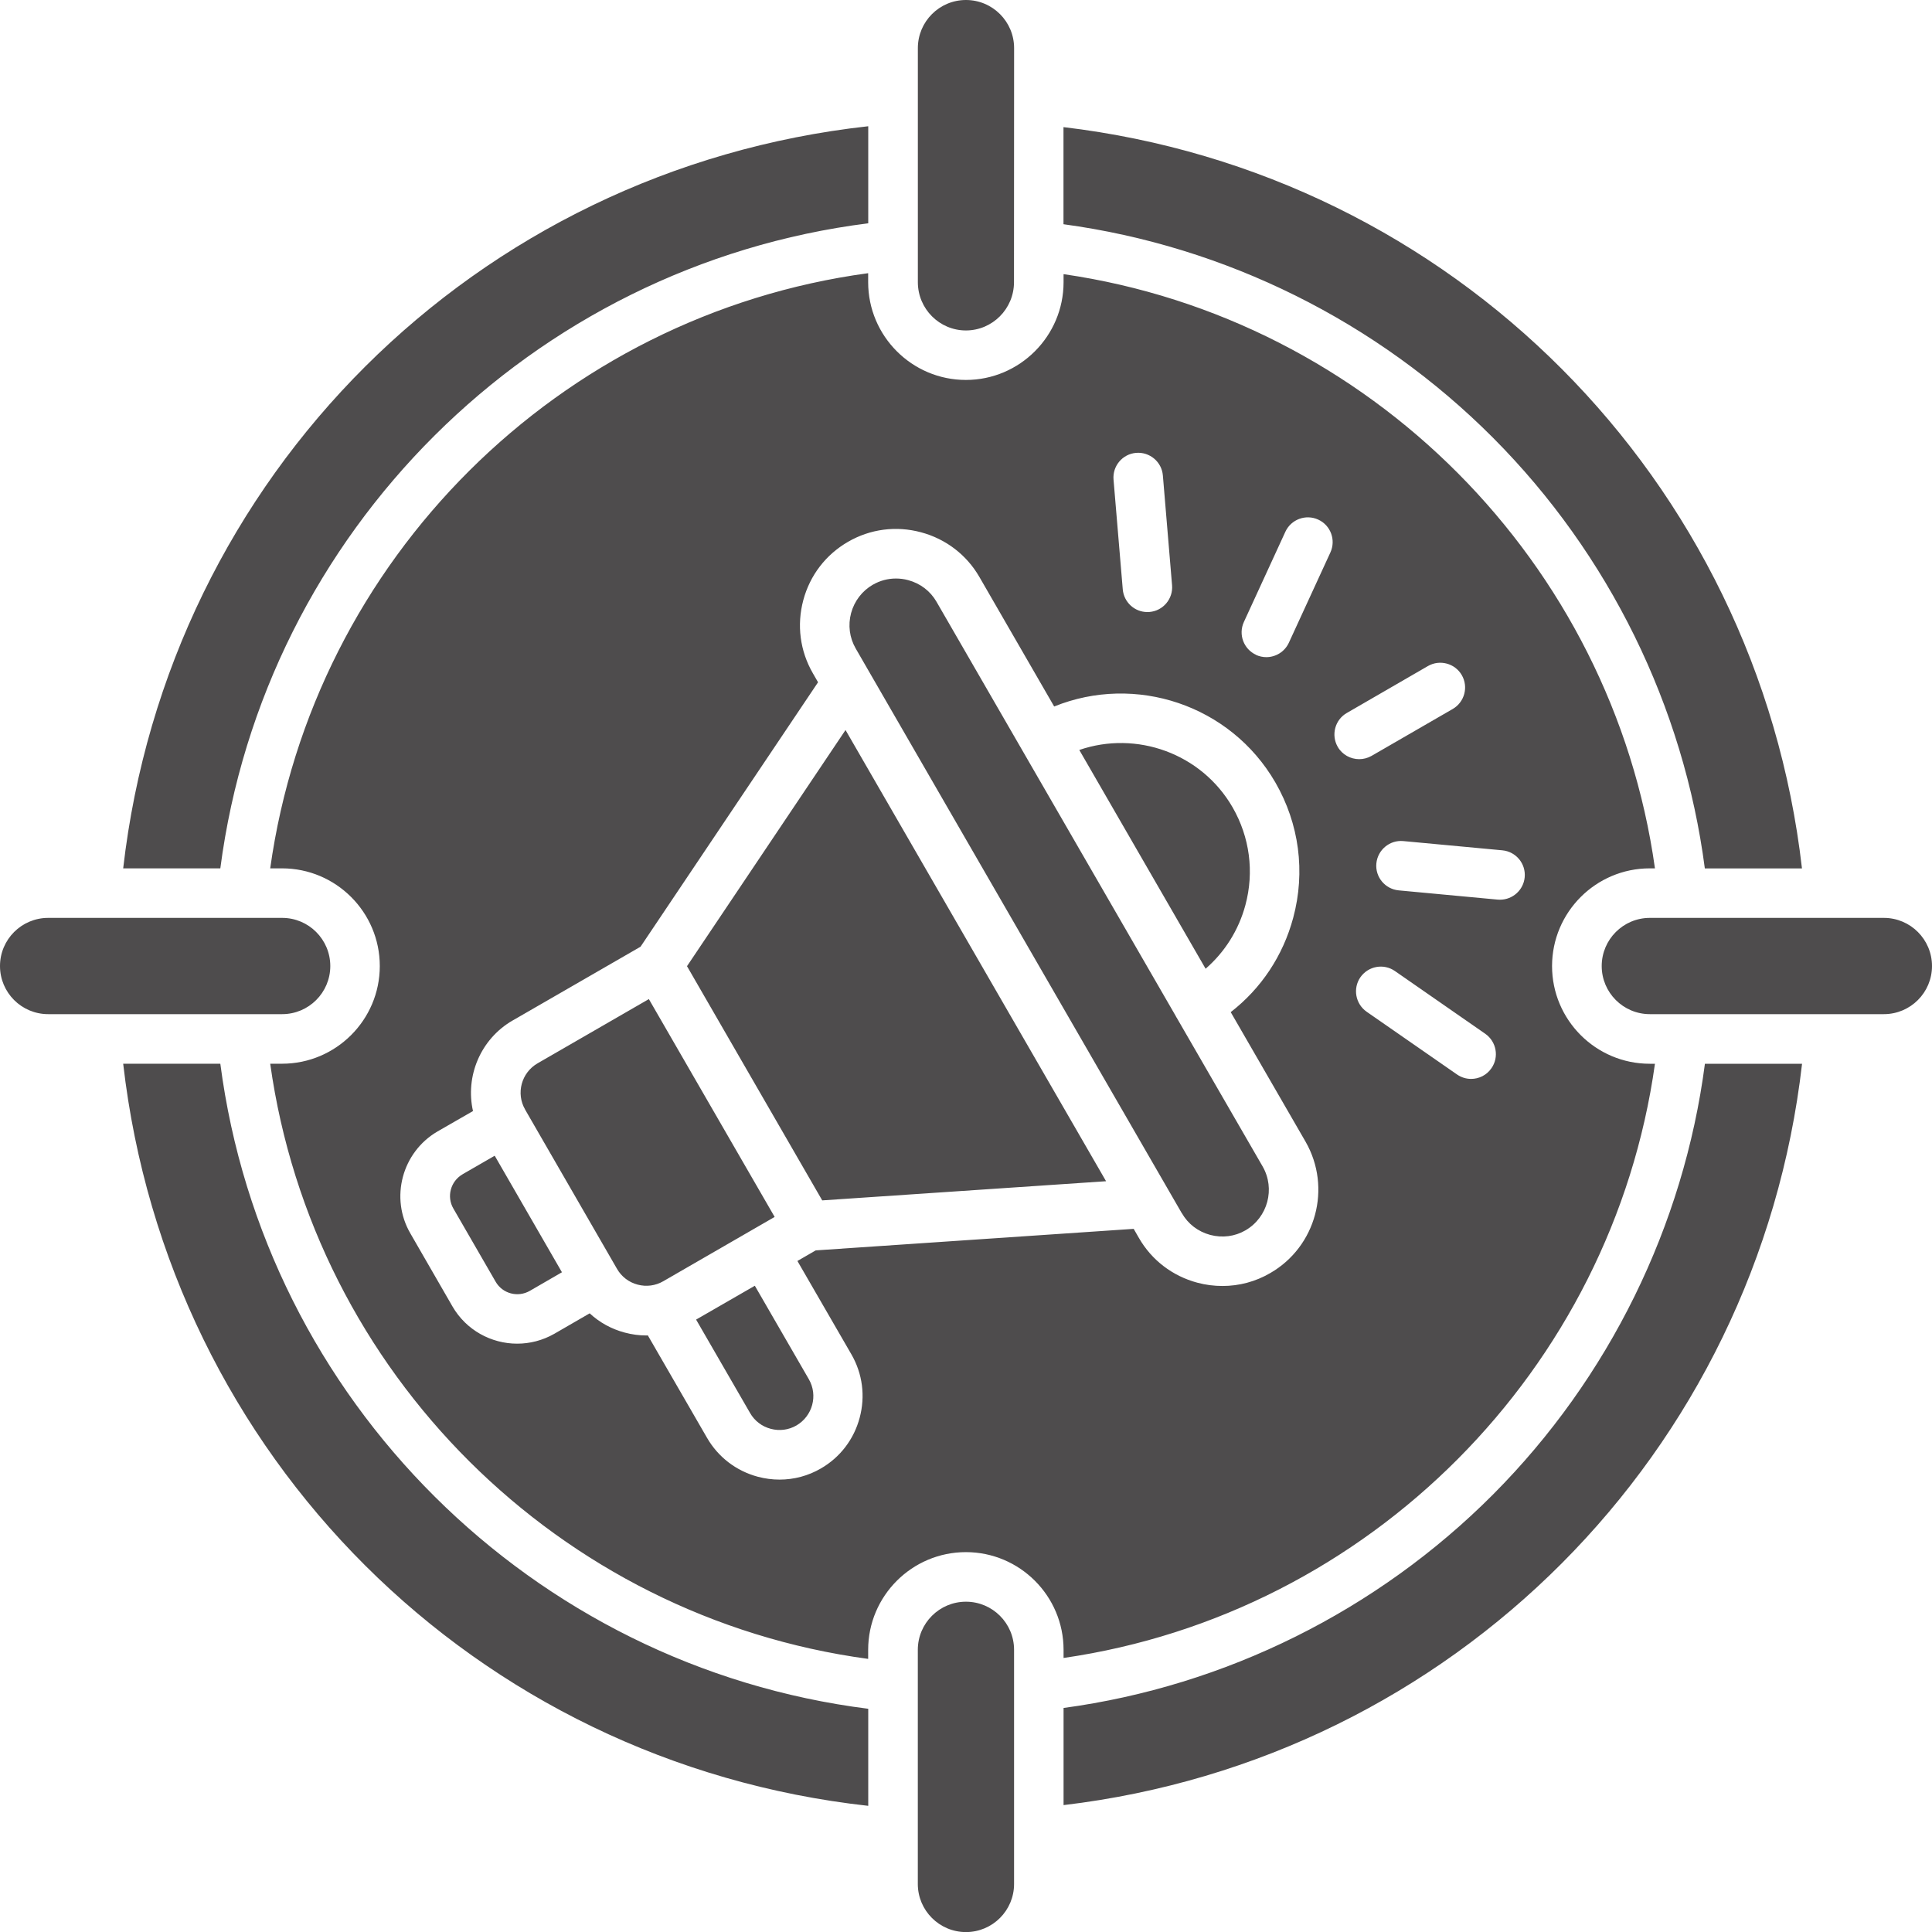 <svg width="50" height="50" viewBox="0 0 50 50" fill="none" xmlns="http://www.w3.org/2000/svg">
<path d="M26.244 42.697V48.757C26.244 49.444 25.686 50.002 24.999 50.002C24.312 50.002 23.753 49.444 23.753 48.757V42.697C23.753 42.01 24.312 41.452 24.999 41.452C25.686 41.452 26.244 42.01 26.244 42.697ZM32.231 23.423C32.462 22.564 32.343 21.665 31.899 20.893C31.089 19.492 29.408 18.902 27.932 19.409L31.201 25.071C31.698 24.639 32.057 24.071 32.231 23.423ZM24.997 8.552C25.684 8.552 26.242 7.992 26.242 7.303L26.245 1.246C26.245 0.558 25.686 0 24.999 0C24.312 0 23.754 0.558 23.754 1.246V7.303C23.754 7.992 24.312 8.552 24.999 8.552H24.997ZM44.121 22.475H46.635C45.479 12.399 37.595 4.484 27.523 3.29V5.803C31.712 6.37 35.641 8.319 38.641 11.331C41.641 14.343 43.574 18.281 44.121 22.475ZM5.702 27.529H3.188C4.353 37.686 12.309 45.611 22.47 46.735V44.223C13.762 43.125 6.838 36.233 5.702 27.529ZM8.548 25.001C8.548 24.314 7.99 23.755 7.303 23.755H1.246C0.558 23.755 0 24.314 0 25.001C0 25.688 0.558 26.246 1.246 26.246H7.303C7.99 26.246 8.548 25.688 8.548 25.001ZM22.47 5.779V3.267C12.309 4.39 4.353 12.317 3.188 22.473H5.702C6.838 13.769 13.76 6.874 22.47 5.779ZM48.755 23.755H42.697C42.01 23.755 41.452 24.314 41.452 25.001C41.452 25.688 42.01 26.246 42.697 26.246H48.755C49.442 26.246 50 25.688 50 25.001C50 24.314 49.442 23.755 48.755 23.755ZM30.587 31.398C30.747 31.677 31.006 31.874 31.319 31.959C31.633 32.042 31.957 32.001 32.233 31.841C32.81 31.506 33.009 30.765 32.677 30.188L30.454 26.34C30.45 26.334 30.445 26.327 30.441 26.321C30.437 26.313 30.433 26.304 30.429 26.296L24.237 15.574C24.077 15.296 23.818 15.099 23.504 15.014C23.398 14.985 23.292 14.972 23.187 14.972C22.979 14.972 22.773 15.026 22.591 15.132H22.589C22.311 15.294 22.111 15.554 22.026 15.867C21.943 16.18 21.985 16.504 22.145 16.782L30.585 31.398L30.587 31.398ZM27.525 42.697C27.525 41.304 26.391 40.169 24.997 40.169C23.604 40.169 22.468 41.302 22.468 42.697V42.932C14.466 41.85 8.112 35.525 6.993 27.529H7.3C8.693 27.529 9.829 26.396 9.829 25.001C9.829 23.608 8.695 22.473 7.3 22.473H6.993C8.112 14.477 14.466 8.152 22.468 7.07V7.303C22.468 8.698 23.602 9.833 24.997 9.833C26.389 9.833 27.525 8.698 27.525 7.303V7.095C35.438 8.241 41.721 14.556 42.83 22.473H42.695C41.302 22.473 40.167 23.607 40.167 25.002C40.167 26.395 41.3 27.53 42.695 27.53H42.83C41.721 35.447 35.438 41.762 27.525 42.908V42.697ZM38.437 26.753L36.1 25.13C35.809 24.928 35.411 25.001 35.207 25.291C35.006 25.582 35.079 25.981 35.369 26.184L37.707 27.807C37.819 27.884 37.945 27.922 38.072 27.922C38.275 27.922 38.475 27.826 38.599 27.645C38.801 27.355 38.728 26.956 38.437 26.753ZM38.88 22.006L36.318 21.767C35.967 21.734 35.654 21.993 35.62 22.346C35.587 22.699 35.847 23.01 36.2 23.043L38.761 23.282C38.782 23.284 38.801 23.284 38.821 23.284C39.147 23.284 39.428 23.035 39.459 22.703C39.492 22.35 39.232 22.039 38.88 22.006ZM34.62 19.328C34.738 19.533 34.954 19.647 35.176 19.647C35.284 19.647 35.394 19.62 35.496 19.562L37.597 18.348C37.902 18.171 38.008 17.779 37.831 17.472C37.655 17.167 37.262 17.061 36.955 17.237L34.855 18.452C34.549 18.628 34.444 19.02 34.62 19.328ZM32.505 16.949C32.592 16.988 32.683 17.007 32.772 17.007C33.015 17.007 33.248 16.868 33.356 16.633L34.431 14.296C34.578 13.974 34.437 13.594 34.115 13.447C33.794 13.3 33.414 13.441 33.266 13.76L32.191 16.098C32.044 16.419 32.185 16.799 32.507 16.947L32.505 16.949ZM28.818 12.411L29.057 15.253C29.086 15.587 29.364 15.84 29.694 15.84C29.713 15.84 29.729 15.84 29.748 15.838C30.101 15.809 30.362 15.498 30.333 15.147L30.095 12.305C30.066 11.952 29.754 11.691 29.403 11.72C29.05 11.749 28.789 12.06 28.818 12.411ZM29.341 31.805L29.476 32.04C29.806 32.613 30.344 33.024 30.987 33.196C31.203 33.254 31.421 33.281 31.639 33.281C32.069 33.281 32.494 33.169 32.874 32.947C34.062 32.262 34.471 30.738 33.788 29.547L31.851 26.194C32.64 25.582 33.204 24.735 33.468 23.753C33.788 22.564 33.624 21.32 33.007 20.251C31.843 18.238 29.379 17.434 27.282 18.284L25.346 14.931C25.015 14.358 24.478 13.947 23.834 13.775C23.191 13.602 22.52 13.69 21.947 14.022C21.372 14.354 20.961 14.889 20.789 15.533C20.617 16.177 20.704 16.847 21.036 17.422L21.171 17.657L16.577 24.501L13.268 26.41H13.266C12.43 26.896 12.039 27.859 12.241 28.754L11.321 29.283C10.402 29.821 10.088 31.004 10.62 31.92L11.709 33.809C12.066 34.427 12.716 34.774 13.384 34.774C13.713 34.774 14.043 34.691 14.348 34.517L15.261 33.989C15.514 34.224 15.824 34.396 16.168 34.487C16.355 34.537 16.542 34.562 16.731 34.562C16.743 34.562 16.754 34.56 16.766 34.56L18.298 37.211C18.587 37.711 19.054 38.068 19.612 38.218C19.799 38.267 19.986 38.292 20.175 38.292C20.548 38.292 20.916 38.195 21.244 38.004C21.742 37.717 22.099 37.25 22.248 36.692C22.398 36.133 22.323 35.552 22.035 35.052L20.637 32.634L21.111 32.36L29.335 31.803L29.341 31.805ZM38.643 38.674C35.643 41.686 31.714 43.636 27.525 44.202V46.716C37.594 45.522 45.48 37.607 46.637 27.531H44.123C43.575 31.724 41.642 35.662 38.643 38.674ZM17.781 25.007L21.279 31.066L28.625 30.57L21.882 18.893L17.778 25.007L17.781 25.007ZM16.793 25.856L13.912 27.519C13.492 27.762 13.349 28.299 13.59 28.714V28.716L15.969 32.839C16.085 33.04 16.274 33.186 16.502 33.246C16.728 33.306 16.963 33.275 17.164 33.159L20.048 31.494L16.791 25.854L16.793 25.856ZM11.969 30.392C11.661 30.572 11.553 30.969 11.734 31.278L12.826 33.169C13.004 33.481 13.403 33.586 13.714 33.406L14.543 32.926L12.803 29.91L11.971 30.39L11.969 30.392ZM18.015 34.151L19.412 36.569C19.529 36.773 19.72 36.918 19.948 36.978C20.174 37.038 20.409 37.007 20.608 36.893C21.029 36.65 21.175 36.113 20.932 35.693L19.535 33.275L18.015 34.151Z" fill="#4E4C4D"/>
</svg>
